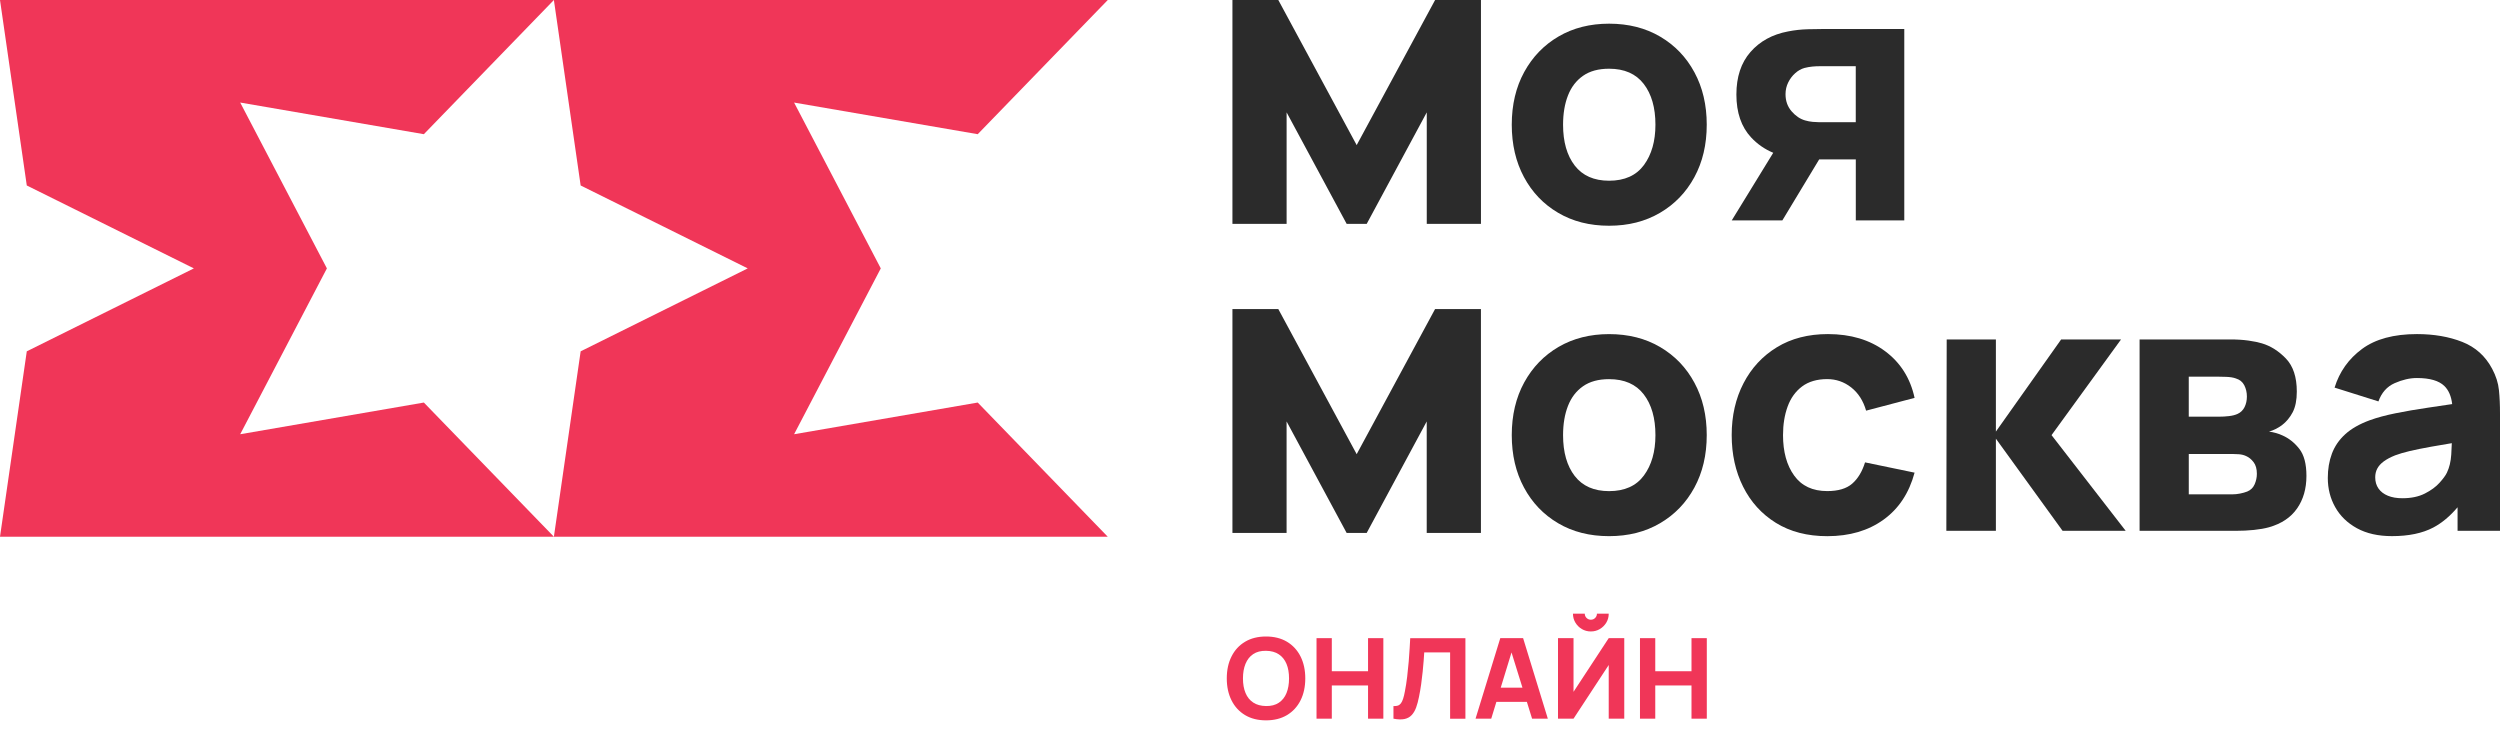 <?xml version="1.0" encoding="UTF-8"?> <svg xmlns="http://www.w3.org/2000/svg" width="115" height="34" viewBox="0 0 115 34" fill="none"> <path d="M-1.07912e-06 0.002L1.232 8.532L8.918 12.346L1.232 16.161L0 24.69L25.479 24.69L19.497 18.517L11.049 19.975L15.037 12.346L11.049 4.717L19.497 6.173L25.479 0L-1.07921e-06 0L-1.07912e-06 0.002Z" fill="#F03658"></path> <path d="M26.71 8.532L34.396 12.346L26.71 16.161L25.479 24.69L50.957 24.69L44.975 18.517L36.528 19.975L40.516 12.346L36.528 4.718L44.975 6.173L50.957 0.001L25.479 0.001L25.479 0.003L26.71 8.532Z" fill="#F03658"></path> <path d="M56.692 10.299V0H58.802L62.407 6.675L66.015 0H68.124V10.299H65.631V5.169L62.868 10.299H61.947L59.184 5.169V10.299H56.692Z" fill="#2B2B2B"></path> <path d="M74.017 10.384C73.126 10.384 72.344 10.185 71.673 9.788C71 9.392 70.476 8.844 70.103 8.146C69.728 7.447 69.541 6.645 69.541 5.737C69.541 4.818 69.732 4.01 70.115 3.311C70.498 2.612 71.025 2.068 71.697 1.676C72.368 1.285 73.143 1.089 74.017 1.089C74.908 1.089 75.692 1.288 76.366 1.684C77.042 2.081 77.568 2.628 77.944 3.327C78.322 4.025 78.51 4.829 78.51 5.736C78.51 6.649 78.32 7.454 77.94 8.152C77.56 8.851 77.032 9.397 76.358 9.791C75.684 10.186 74.904 10.384 74.017 10.384ZM74.017 8.313C74.733 8.313 75.268 8.072 75.621 7.592C75.974 7.111 76.15 6.493 76.15 5.737C76.15 4.954 75.972 4.33 75.613 3.862C75.254 3.395 74.723 3.161 74.017 3.161C73.531 3.161 73.132 3.269 72.82 3.487C72.508 3.705 72.277 4.006 72.127 4.392C71.976 4.778 71.901 5.227 71.901 5.737C71.901 6.525 72.08 7.151 72.438 7.616C72.798 8.08 73.323 8.313 74.017 8.313Z" fill="#2B2B2B"></path> <path d="M83.941 1.333C83.738 1.333 83.48 1.337 83.166 1.345C82.852 1.353 82.547 1.387 82.251 1.446C81.53 1.582 80.953 1.898 80.522 2.392C80.089 2.886 79.874 3.539 79.874 4.348C79.874 5.18 80.1 5.837 80.551 6.321C80.838 6.63 81.178 6.865 81.569 7.028L79.661 10.137H81.989L83.683 7.331C83.778 7.332 83.867 7.333 83.941 7.333H85.367V10.137H87.597V1.333H83.941ZM85.367 5.622H83.694C83.606 5.622 83.504 5.616 83.386 5.606C83.268 5.595 83.152 5.574 83.037 5.54C82.807 5.475 82.599 5.335 82.414 5.121C82.228 4.906 82.134 4.644 82.134 4.334C82.134 4.138 82.176 3.958 82.258 3.792C82.34 3.627 82.446 3.485 82.578 3.368C82.709 3.25 82.85 3.171 83.003 3.127C83.129 3.095 83.25 3.073 83.368 3.062C83.487 3.051 83.594 3.046 83.692 3.046H85.365V5.622H85.367Z" fill="#2B2B2B"></path> <path d="M56.692 24.516V14.217H58.802L62.407 20.892L66.013 14.217H68.123V24.516H65.629V19.386L62.867 24.516H61.946L59.183 19.386V24.516H56.692Z" fill="#2B2B2B"></path> <path d="M74.017 24.663C73.126 24.663 72.344 24.465 71.673 24.068C71 23.671 70.476 23.124 70.103 22.425C69.728 21.727 69.541 20.925 69.541 20.017C69.541 19.098 69.732 18.29 70.115 17.59C70.498 16.892 71.025 16.347 71.697 15.956C72.37 15.565 73.143 15.369 74.017 15.369C74.908 15.369 75.692 15.568 76.366 15.964C77.042 16.361 77.568 16.908 77.944 17.607C78.322 18.305 78.51 19.109 78.51 20.015C78.51 20.929 78.32 21.734 77.94 22.432C77.56 23.131 77.032 23.677 76.358 24.071C75.684 24.466 74.904 24.663 74.017 24.663ZM74.017 22.592C74.733 22.592 75.268 22.352 75.621 21.871C75.974 21.391 76.15 20.773 76.15 20.017C76.15 19.234 75.972 18.609 75.613 18.142C75.254 17.675 74.723 17.441 74.017 17.441C73.531 17.441 73.132 17.549 72.82 17.767C72.508 17.984 72.277 18.286 72.127 18.672C71.976 19.058 71.901 19.507 71.901 20.018C71.901 20.806 72.08 21.432 72.438 21.897C72.798 22.36 73.323 22.592 74.017 22.592Z" fill="#2B2B2B"></path> <path d="M84.055 24.664C83.136 24.664 82.349 24.459 81.692 24.052C81.036 23.645 80.533 23.089 80.183 22.388C79.832 21.687 79.658 20.897 79.658 20.016C79.658 19.124 79.839 18.328 80.203 17.627C80.567 16.926 81.079 16.374 81.741 15.971C82.401 15.569 83.184 15.368 84.085 15.368C85.129 15.368 86.006 15.629 86.714 16.154C87.421 16.679 87.874 17.395 88.071 18.302L85.841 18.89C85.709 18.433 85.481 18.078 85.156 17.822C84.831 17.567 84.463 17.439 84.053 17.439C83.583 17.439 83.198 17.552 82.897 17.776C82.596 18.002 82.374 18.309 82.232 18.698C82.09 19.086 82.019 19.526 82.019 20.014C82.019 20.781 82.189 21.402 82.532 21.877C82.873 22.352 83.38 22.59 84.053 22.59C84.555 22.59 84.938 22.477 85.201 22.248C85.463 22.02 85.661 21.694 85.792 21.269L88.071 21.742C87.82 22.677 87.345 23.398 86.645 23.903C85.945 24.41 85.082 24.664 84.055 24.664Z" fill="#2B2B2B"></path> <path d="M89.532 24.418L89.548 15.614H91.811V19.853L94.813 15.614H97.568L94.371 20.016L97.782 24.418H94.879L91.811 20.179V24.418H89.532Z" fill="#2B2B2B"></path> <path d="M98.421 24.418V15.614H102.571C102.899 15.614 103.186 15.631 103.432 15.667C103.678 15.702 103.883 15.744 104.047 15.794C104.451 15.914 104.821 16.148 105.154 16.495C105.487 16.843 105.653 17.348 105.653 18.012C105.653 18.403 105.59 18.719 105.465 18.961C105.339 19.203 105.172 19.403 104.966 19.561C104.868 19.631 104.768 19.692 104.67 19.74C104.572 19.789 104.473 19.826 104.375 19.853C104.604 19.885 104.812 19.945 104.998 20.032C105.293 20.163 105.55 20.367 105.769 20.648C105.988 20.928 106.096 21.342 106.096 21.891C106.096 22.478 105.953 22.978 105.665 23.39C105.378 23.803 104.948 24.091 104.373 24.254C104.176 24.309 103.945 24.349 103.68 24.377C103.414 24.404 103.138 24.418 102.848 24.418H98.421ZM100.684 19.168H102.046C102.221 19.168 102.386 19.159 102.542 19.14C102.697 19.121 102.828 19.087 102.931 19.038C103.073 18.973 103.179 18.869 103.251 18.725C103.322 18.581 103.357 18.419 103.357 18.24C103.357 18.05 103.316 17.877 103.237 17.722C103.158 17.567 103.028 17.463 102.848 17.408C102.727 17.364 102.575 17.34 102.392 17.335C102.21 17.329 102.093 17.327 102.045 17.327H100.683V19.168H100.684ZM100.684 22.74H102.685C102.799 22.74 102.919 22.728 103.042 22.704C103.166 22.68 103.276 22.648 103.374 22.61C103.533 22.545 103.645 22.434 103.714 22.277C103.782 22.119 103.816 21.959 103.816 21.796C103.816 21.567 103.765 21.389 103.664 21.258C103.564 21.127 103.449 21.035 103.324 20.98C103.221 20.931 103.107 20.903 102.985 20.895C102.861 20.887 102.762 20.883 102.685 20.883H100.684V22.74Z" fill="#2B2B2B"></path> <path d="M114.951 17.945C114.919 17.619 114.814 17.293 114.64 16.966C114.328 16.378 113.869 15.966 113.262 15.727C112.655 15.488 111.961 15.368 111.179 15.368C110.113 15.368 109.271 15.596 108.653 16.052C108.035 16.509 107.615 17.102 107.391 17.83L109.408 18.465C109.55 18.064 109.799 17.783 110.154 17.625C110.51 17.468 110.851 17.389 111.179 17.389C111.77 17.389 112.19 17.512 112.441 17.756C112.639 17.949 112.757 18.226 112.8 18.588C112.424 18.644 112.065 18.698 111.728 18.747C111.155 18.831 110.641 18.919 110.187 19.012C109.733 19.104 109.342 19.21 109.014 19.329C108.539 19.503 108.16 19.719 107.878 19.977C107.596 20.235 107.393 20.532 107.267 20.87C107.141 21.207 107.079 21.579 107.079 21.988C107.079 22.477 107.192 22.924 107.419 23.328C107.646 23.733 107.979 24.058 108.419 24.299C108.86 24.541 109.397 24.662 110.031 24.662C110.796 24.662 111.429 24.53 111.93 24.267C112.325 24.059 112.697 23.748 113.048 23.335V24.418H115V19.037C115.001 18.635 114.985 18.272 114.951 17.945ZM112.557 21.745C112.497 21.87 112.384 22.025 112.217 22.209C112.051 22.394 111.826 22.559 111.544 22.702C111.262 22.846 110.917 22.919 110.508 22.919C110.251 22.919 110.03 22.881 109.843 22.804C109.656 22.727 109.514 22.618 109.412 22.474C109.311 22.33 109.26 22.157 109.26 21.956C109.26 21.809 109.291 21.675 109.354 21.556C109.417 21.436 109.515 21.327 109.649 21.227C109.784 21.127 109.96 21.032 110.179 20.945C110.369 20.874 110.591 20.809 110.843 20.749C111.095 20.689 111.425 20.622 111.836 20.548C112.099 20.502 112.415 20.447 112.783 20.386C112.779 20.54 112.771 20.713 112.758 20.908C112.738 21.227 112.672 21.506 112.557 21.745Z" fill="#2B2B2B"></path> <path d="M58.237 33.136C57.865 33.136 57.544 33.056 57.274 32.895C57.004 32.733 56.796 32.507 56.651 32.218C56.505 31.928 56.432 31.591 56.432 31.207C56.432 30.822 56.504 30.486 56.651 30.196C56.796 29.906 57.004 29.681 57.274 29.52C57.544 29.359 57.865 29.279 58.237 29.279C58.609 29.279 58.931 29.359 59.201 29.52C59.471 29.682 59.679 29.908 59.824 30.196C59.97 30.486 60.043 30.822 60.043 31.207C60.043 31.591 59.97 31.928 59.824 32.218C59.679 32.507 59.471 32.733 59.201 32.895C58.931 33.056 58.609 33.136 58.237 33.136ZM58.237 32.478C58.473 32.482 58.669 32.431 58.826 32.326C58.983 32.222 59.1 32.074 59.179 31.881C59.257 31.689 59.296 31.465 59.296 31.207C59.296 30.949 59.257 30.726 59.179 30.538C59.1 30.35 58.983 30.203 58.826 30.099C58.669 29.994 58.473 29.94 58.237 29.937C58 29.933 57.804 29.984 57.647 30.089C57.49 30.193 57.373 30.343 57.294 30.534C57.215 30.726 57.176 30.951 57.176 31.208C57.176 31.465 57.215 31.688 57.294 31.877C57.372 32.065 57.49 32.212 57.647 32.316C57.804 32.421 58 32.474 58.237 32.478Z" fill="#F03658"></path> <path d="M60.56 33.059V29.355H61.263V30.877H62.93V29.355H63.634V33.059H62.93V31.531H61.263V33.059H60.56Z" fill="#F03658"></path> <path d="M64.099 33.059V32.478C64.178 32.484 64.245 32.477 64.3 32.458C64.355 32.44 64.402 32.405 64.441 32.354C64.48 32.303 64.514 32.233 64.543 32.143C64.573 32.054 64.6 31.94 64.625 31.805C64.667 31.592 64.702 31.365 64.73 31.128C64.758 30.891 64.782 30.659 64.801 30.43C64.82 30.202 64.835 29.995 64.845 29.807C64.856 29.618 64.863 29.469 64.87 29.358H67.409V33.062H66.705V30.011H65.515C65.509 30.107 65.499 30.233 65.489 30.386C65.478 30.541 65.463 30.71 65.443 30.898C65.424 31.084 65.4 31.278 65.373 31.478C65.345 31.679 65.311 31.874 65.272 32.062C65.236 32.245 65.192 32.408 65.141 32.549C65.088 32.691 65.02 32.807 64.935 32.896C64.851 32.986 64.741 33.046 64.606 33.075C64.471 33.103 64.301 33.099 64.099 33.059Z" fill="#F03658"></path> <path d="M67.875 33.059L69.013 29.355H70.063L71.2 33.059H70.476L69.462 29.793H69.597L68.597 33.059H67.875ZM68.557 32.287V31.634H70.523V32.287H68.557Z" fill="#F03658"></path> <path d="M71.668 33.059V29.355H72.382V31.824L74.001 29.355H74.716V33.059H74.001V30.59L72.382 33.059H71.668ZM73.178 29.047C73.026 29.047 72.888 29.009 72.765 28.936C72.641 28.862 72.542 28.764 72.468 28.641C72.394 28.518 72.356 28.38 72.356 28.23H72.9C72.9 28.307 72.927 28.372 72.982 28.426C73.036 28.479 73.103 28.507 73.18 28.507C73.257 28.507 73.323 28.48 73.377 28.426C73.431 28.372 73.459 28.306 73.459 28.23H74.001C74.001 28.38 73.964 28.518 73.89 28.641C73.816 28.764 73.717 28.862 73.592 28.936C73.467 29.011 73.33 29.047 73.178 29.047Z" fill="#F03658"></path> <path d="M75.439 33.059V29.355H76.142V30.877H77.809V29.355H78.513V33.059H77.809V31.531H76.142V33.059H75.439Z" fill="#F03658"></path> </svg> 